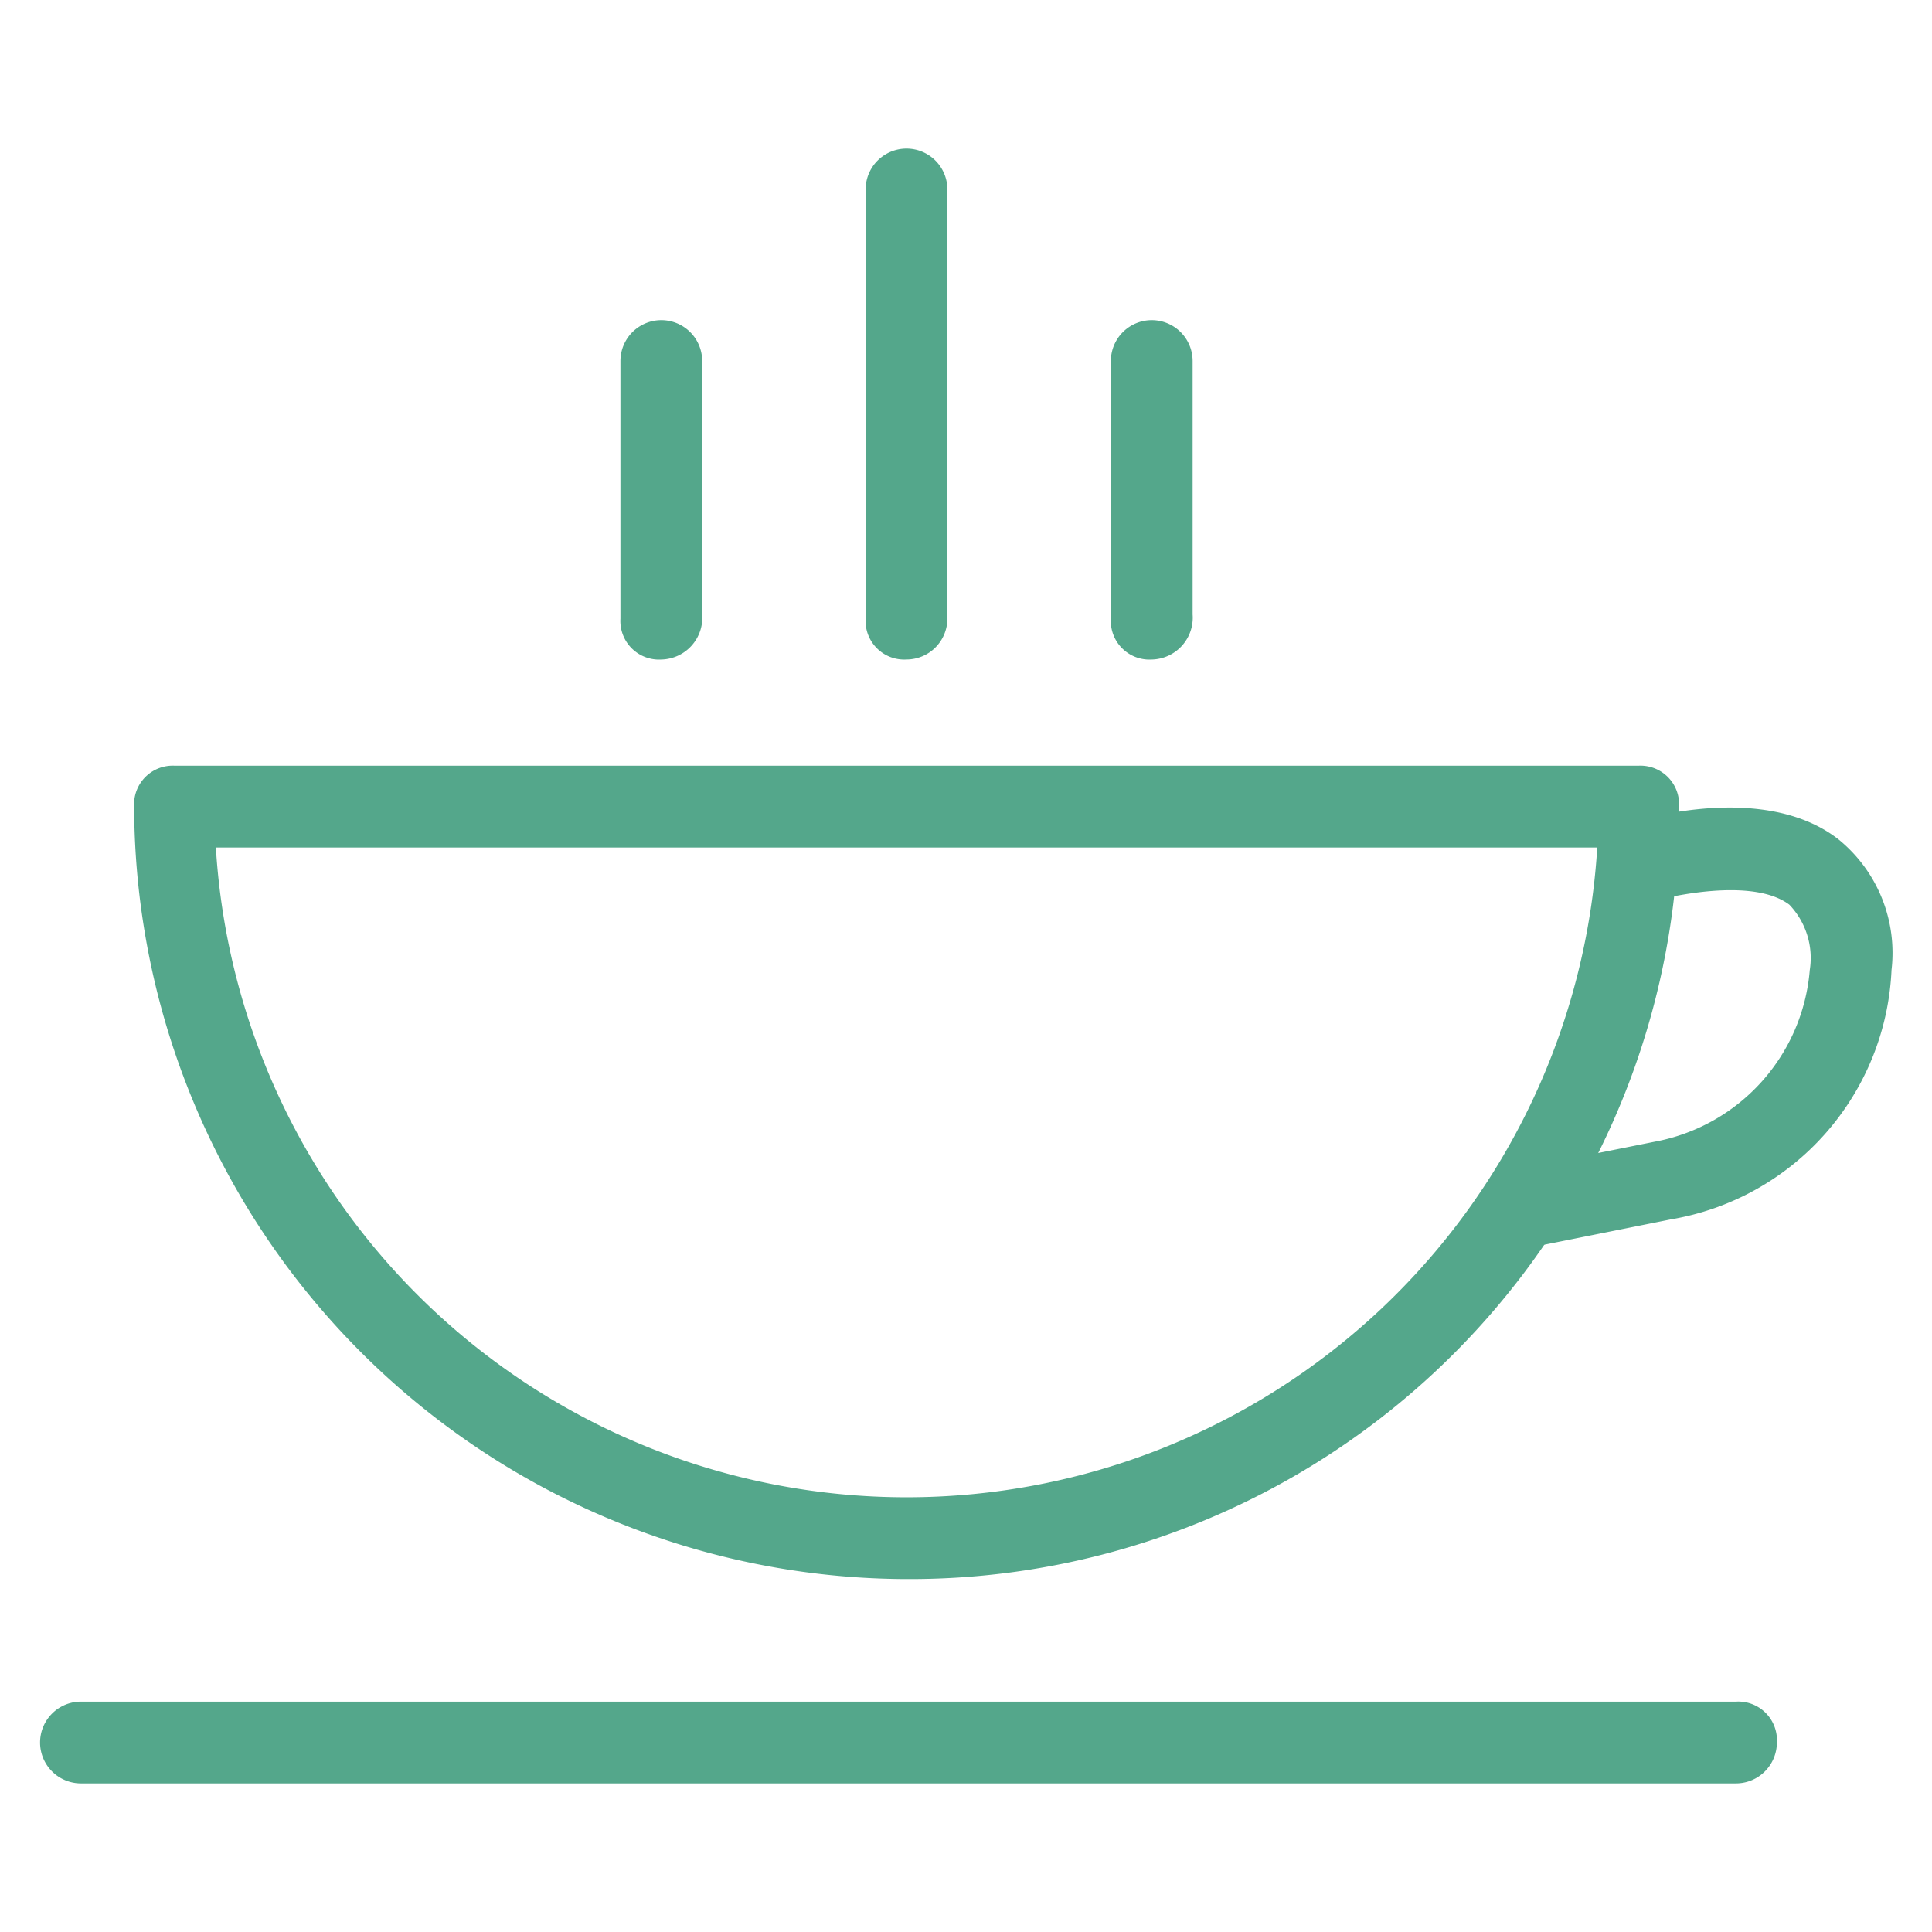 <svg id="Colazione-Inclusa" xmlns="http://www.w3.org/2000/svg" width="60" height="60" viewBox="0 0 60 60">
  <rect id="Rettangolo_33" data-name="Rettangolo 33" width="60" height="60" fill="none"/>
  <g id="noun-teacup-313518" transform="translate(1.246 4.615)">
    <path id="Tracciato_21" data-name="Tracciato 21" d="M137.159,248.09A24.051,24.051,0,0,1,113.17,224.1a1.2,1.2,0,0,1,1.269-1.269h45.44a1.2,1.2,0,0,1,1.269,1.269A23.89,23.89,0,0,1,137.16,248.09Zm-21.451-22.719a21.49,21.49,0,0,0,42.9,0Z" transform="translate(-110.25 -203.666)" fill="#54a78b"/>
    <path id="Tracciato_22" data-name="Tracciato 22" d="M139.006,492.533H87.6a1.269,1.269,0,0,1,0-2.539h51.4a1.2,1.2,0,0,1,1.269,1.269A1.272,1.272,0,0,1,139.006,492.533Z" transform="translate(-86.332 -441.763)" fill="#54a78b"/>
    <path id="Tracciato_23" data-name="Tracciato 23" d="M253.271,106.2A1.2,1.2,0,0,1,252,104.93v-8a1.269,1.269,0,0,1,2.539,0V104.8A1.3,1.3,0,0,1,253.271,106.2Z" transform="translate(-233.978 -90.333)" fill="#54a78b"/>
    <path id="Tracciato_24" data-name="Tracciato 24" d="M323.271,62.53A1.2,1.2,0,0,1,322,61.261V47.933a1.269,1.269,0,1,1,2.539,0V61.261A1.272,1.272,0,0,1,323.271,62.53Z" transform="translate(-296.363 -46.664)" fill="#54a78b"/>
    <path id="Tracciato_25" data-name="Tracciato 25" d="M393.271,106.2A1.2,1.2,0,0,1,392,104.93v-8a1.269,1.269,0,1,1,2.539,0V104.8A1.3,1.3,0,0,1,393.271,106.2Z" transform="translate(-358.747 -90.333)" fill="#54a78b"/>
    <path id="Tracciato_26" data-name="Tracciato 26" d="M498.074,248.576a1.236,1.236,0,0,1-1.269-1.015,1.285,1.285,0,0,1,1.015-1.523l4.442-.889a5.915,5.915,0,0,0,4.823-5.331,2.4,2.4,0,0,0-.634-2.031c-1.015-.762-3.173-.381-4.189-.127a1.321,1.321,0,0,1-1.65-.762,1.289,1.289,0,0,1,.889-1.65c.381-.127,4.189-1.269,6.473.508a4.544,4.544,0,0,1,1.65,4.061,8.23,8.23,0,0,1-6.854,7.743l-4.442.889A.393.393,0,0,1,498.074,248.576Z" transform="translate(-452.127 -214.306)" fill="#54a78b"/>
  </g>
</svg>
